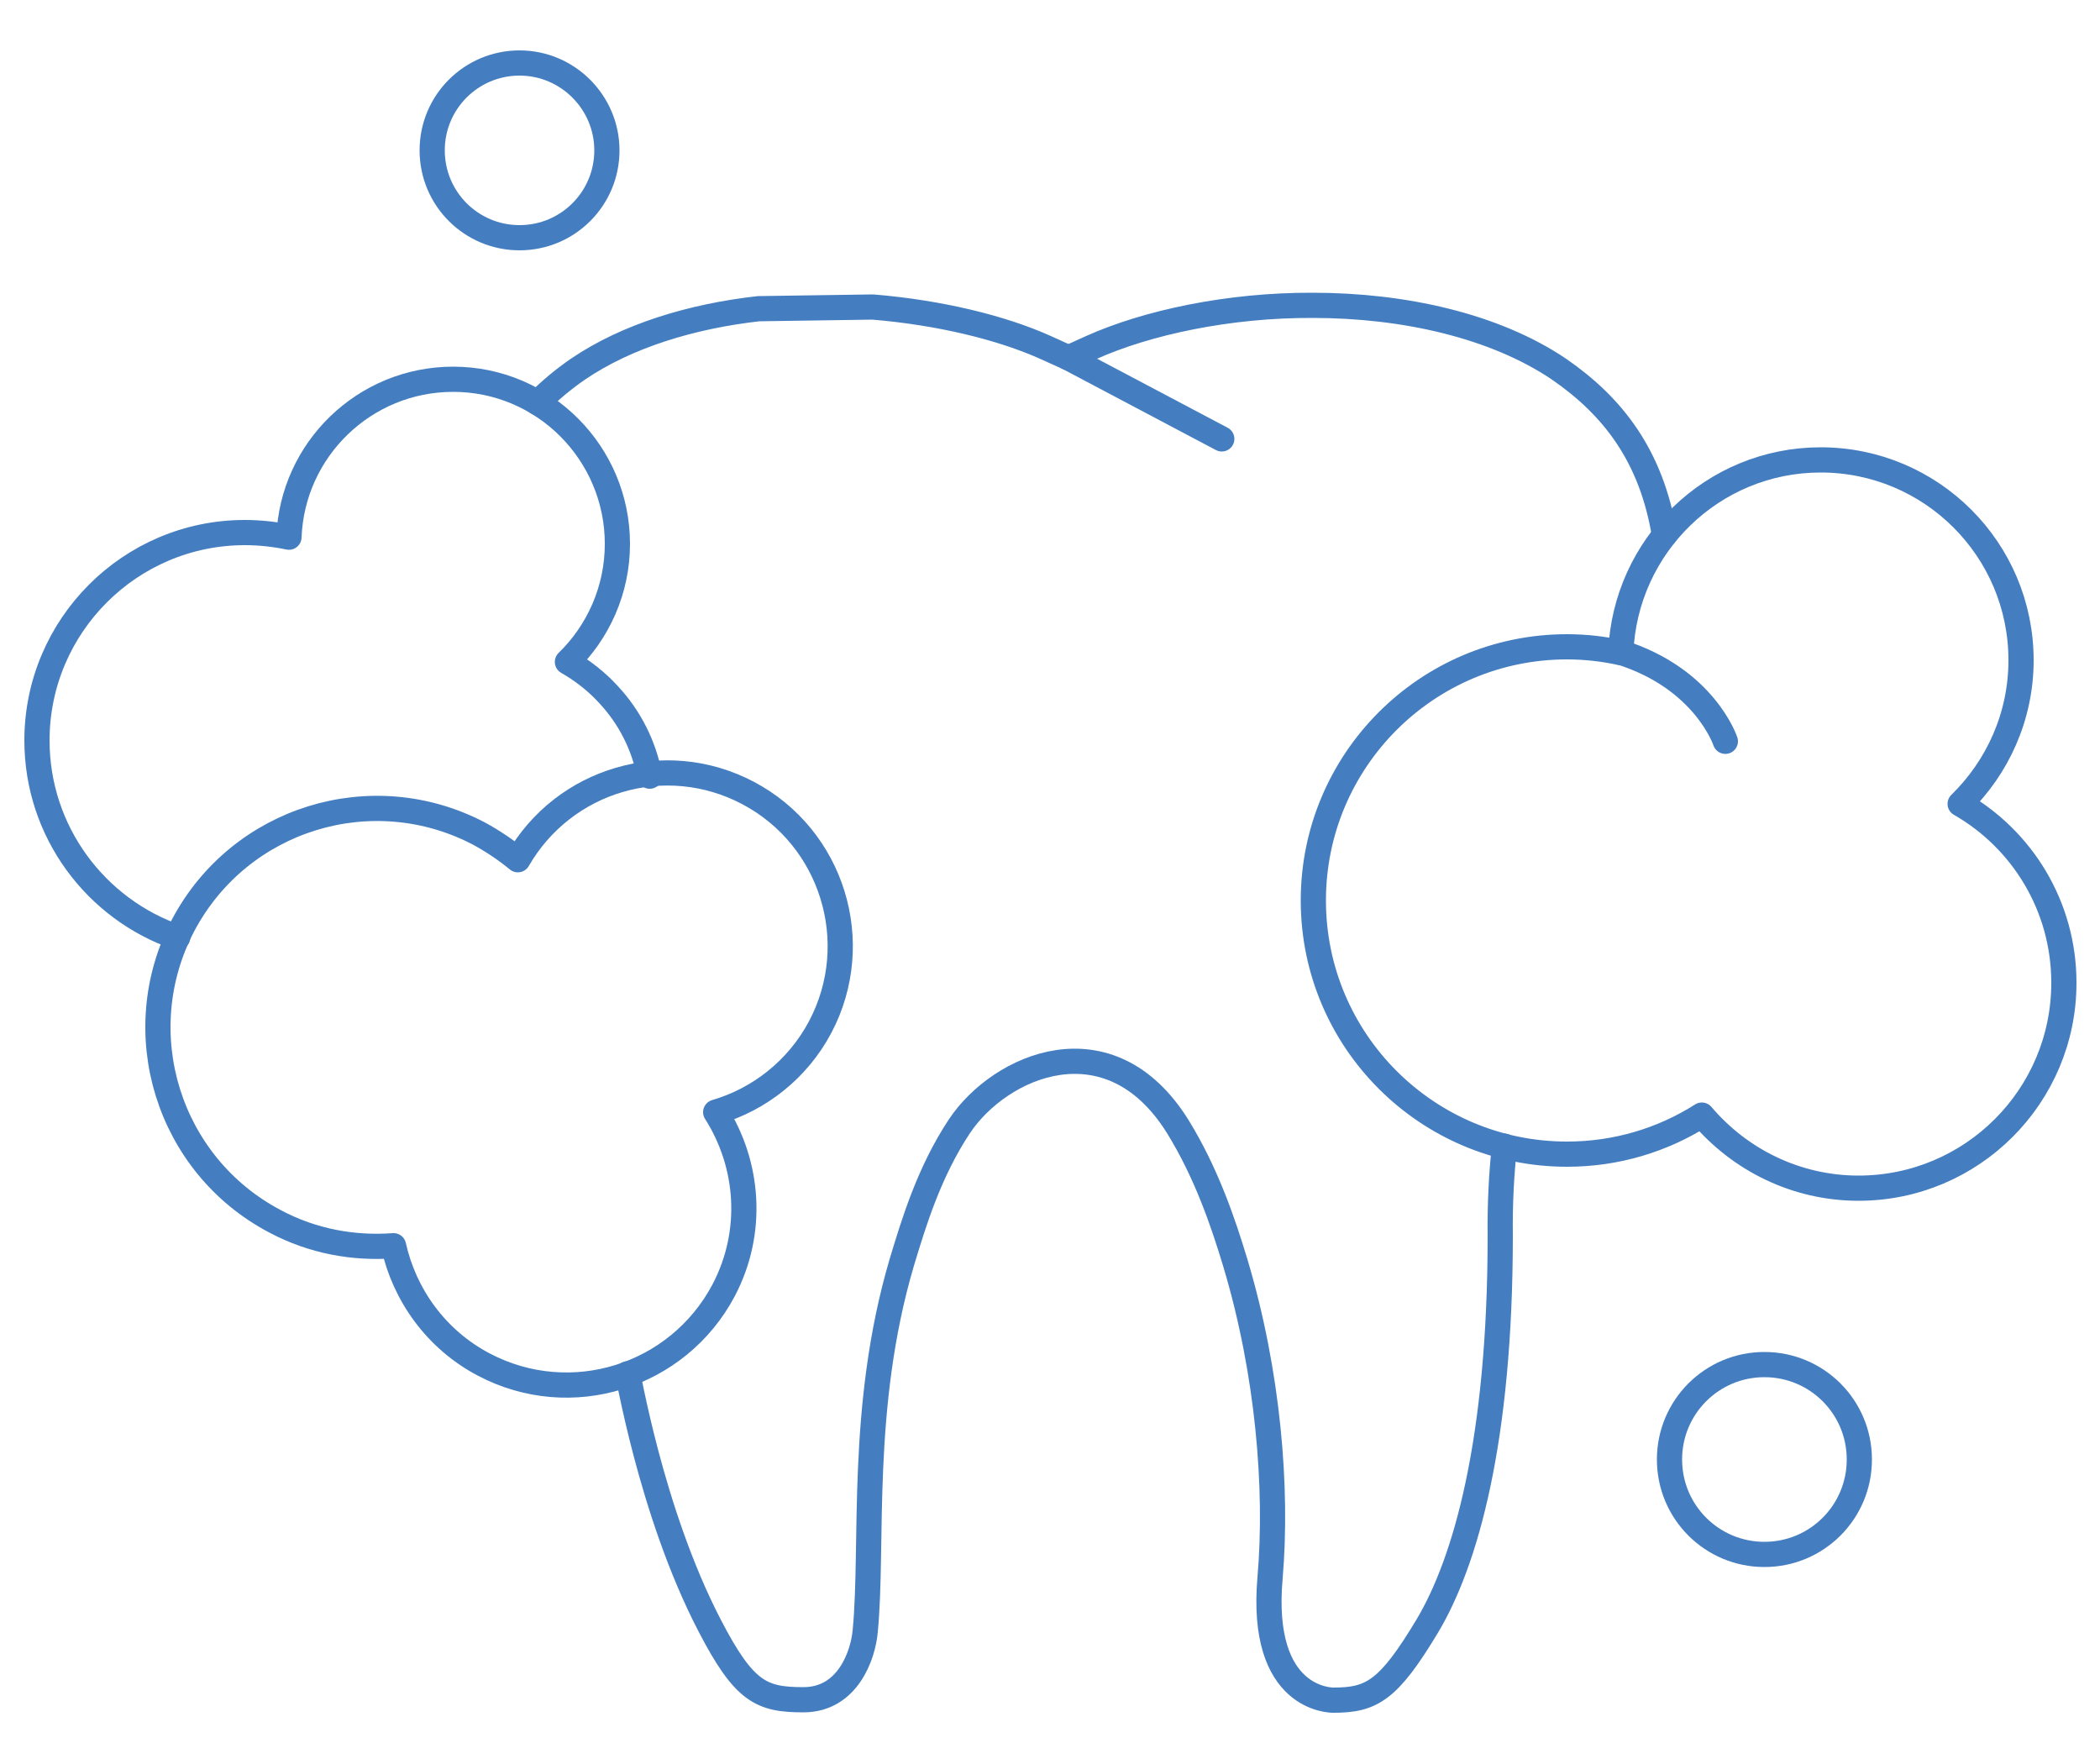 <?xml version="1.0" encoding="utf-8"?>
<!-- Generator: Adobe Illustrator 16.0.0, SVG Export Plug-In . SVG Version: 6.00 Build 0)  -->
<!DOCTYPE svg PUBLIC "-//W3C//DTD SVG 1.1//EN" "http://www.w3.org/Graphics/SVG/1.1/DTD/svg11.dtd">
<svg version="1.1" id="Layer_1" xmlns="http://www.w3.org/2000/svg" xmlns:xlink="http://www.w3.org/1999/xlink" x="0px" y="0px"
	 width="500px" height="420px" viewBox="0 0 500 420" style="enable-background:new 0 0 500 420;" xml:space="preserve">
<style type="text/css">
<![CDATA[
	.st0{fill:none;stroke:#447EC0;stroke-width:6;stroke-linecap:round;stroke-linejoin:round;stroke-miterlimit:10;}
]]>
</style>
<g>
	<path class="st0" d="M466.7,191.4c8.9-8.7,14.5-20.8,14.5-34.2c0-26.4-21.4-47.7-47.7-47.7c-25.7,0-46.6,20.4-47.6,45.9
		c-4.1-0.9-8.4-1.4-12.8-1.4c-33.4,0-60.4,27.1-60.4,60.4c0,33.4,27.1,60.4,60.4,60.4c11.8,0,22.8-3.4,32.1-9.3
		c9,10.6,22.4,17.4,37.3,17.4c27,0,48.9-21.9,48.9-48.9C491.4,215.7,481.4,199.8,466.7,191.4z"/>
	<path class="st0" d="M170.4,264.8c10.3-3,19.5-10.1,24.9-20.3c10.6-20.1,2.9-45.1-17.2-55.7c-19.7-10.4-43.8-3.2-54.8,15.9
		c-2.8-2.3-5.9-4.4-9.2-6.2c-25.5-13.4-57-3.7-70.5,21.8c-13.4,25.5-3.6,57.1,21.9,70.5c9,4.8,18.8,6.5,28.2,5.8
		c2.6,11.7,10.1,22.3,21.5,28.3c20.7,10.9,46.2,2.9,57.1-17.7C179.6,293.3,178.3,277.2,170.4,264.8z"/>
	<path class="st0" d="M144.5,35.8c0,11.5-9.3,20.8-20.8,20.8c-11.5,0-20.8-9.3-20.8-20.8c0-11.5,9.3-20.8,20.8-20.8
		C135.2,15,144.5,24.4,144.5,35.8z"/>
	<path class="st0" d="M442.7,347.5c0,12.5-10.1,22.6-22.6,22.6c-12.5,0-22.6-10.1-22.6-22.6c0-12.5,10.1-22.6,22.6-22.6
		C432.6,324.9,442.7,335,442.7,347.5z"/>
	<path class="st0" d="M149.4,327.1c0-1.7,5.3,32.5,19.6,60c8.2,15.8,12.3,17.6,22.3,17.6c10.6,0,14.2-10.7,14.7-16.3
		c2-20.7-1.5-53.2,8.7-87.8c2.9-9.6,6.5-21.5,13.7-32.4c9.7-14.6,35.8-26,52,0c6.8,11,10.8,22.8,13.7,32.4
		c7.9,26.3,10.1,53.9,8.3,75c-2.6,29.3,14.6,29.2,15.1,29.2c9.1,0,13.1-2.3,22.3-17.6c9.1-15.2,17.4-44,17.4-93
		c-0.1-7.7,0.3-14.8,1-21.3"/>
	<path class="st0" d="M396.3,127.4c-3.1-18.8-12.2-30.6-25.1-39.5c-15.4-10.4-37.1-15.2-58.6-15.2c-20-0.1-39.6,4.1-52.9,10.1
		l-5.3,2.4l-5.3-2.4c-10.6-4.8-25.5-8.4-41.3-9.7l-27.2,0.4c-16,1.8-31.4,6.5-43,14.4c-3.5,2.4-6.7,5.1-9.6,8"/>
	<line class="st0" x1="254.4" y1="85.2" x2="290.9" y2="104.5"/>
	<path class="st0" d="M154.7,184.8c-1.4-7.4-4.8-14-9.7-19.3c-2.8-3.1-6.2-5.8-9.9-7.9c7.3-7.1,11.9-17.1,11.9-28.1
		c0-21.6-17.5-39.2-39.1-39.2c-21.1,0-38.3,16.7-39.1,37.6c-3.4-0.7-6.9-1.1-10.5-1.1C31,126.8,8.8,149,8.8,176.3
		c0,21.7,14,40.2,33.5,46.9"/>
	<path class="st0" d="M410.8,176.5c0,0-4.9-14.9-25-21.2"/>
</g>
</svg>
